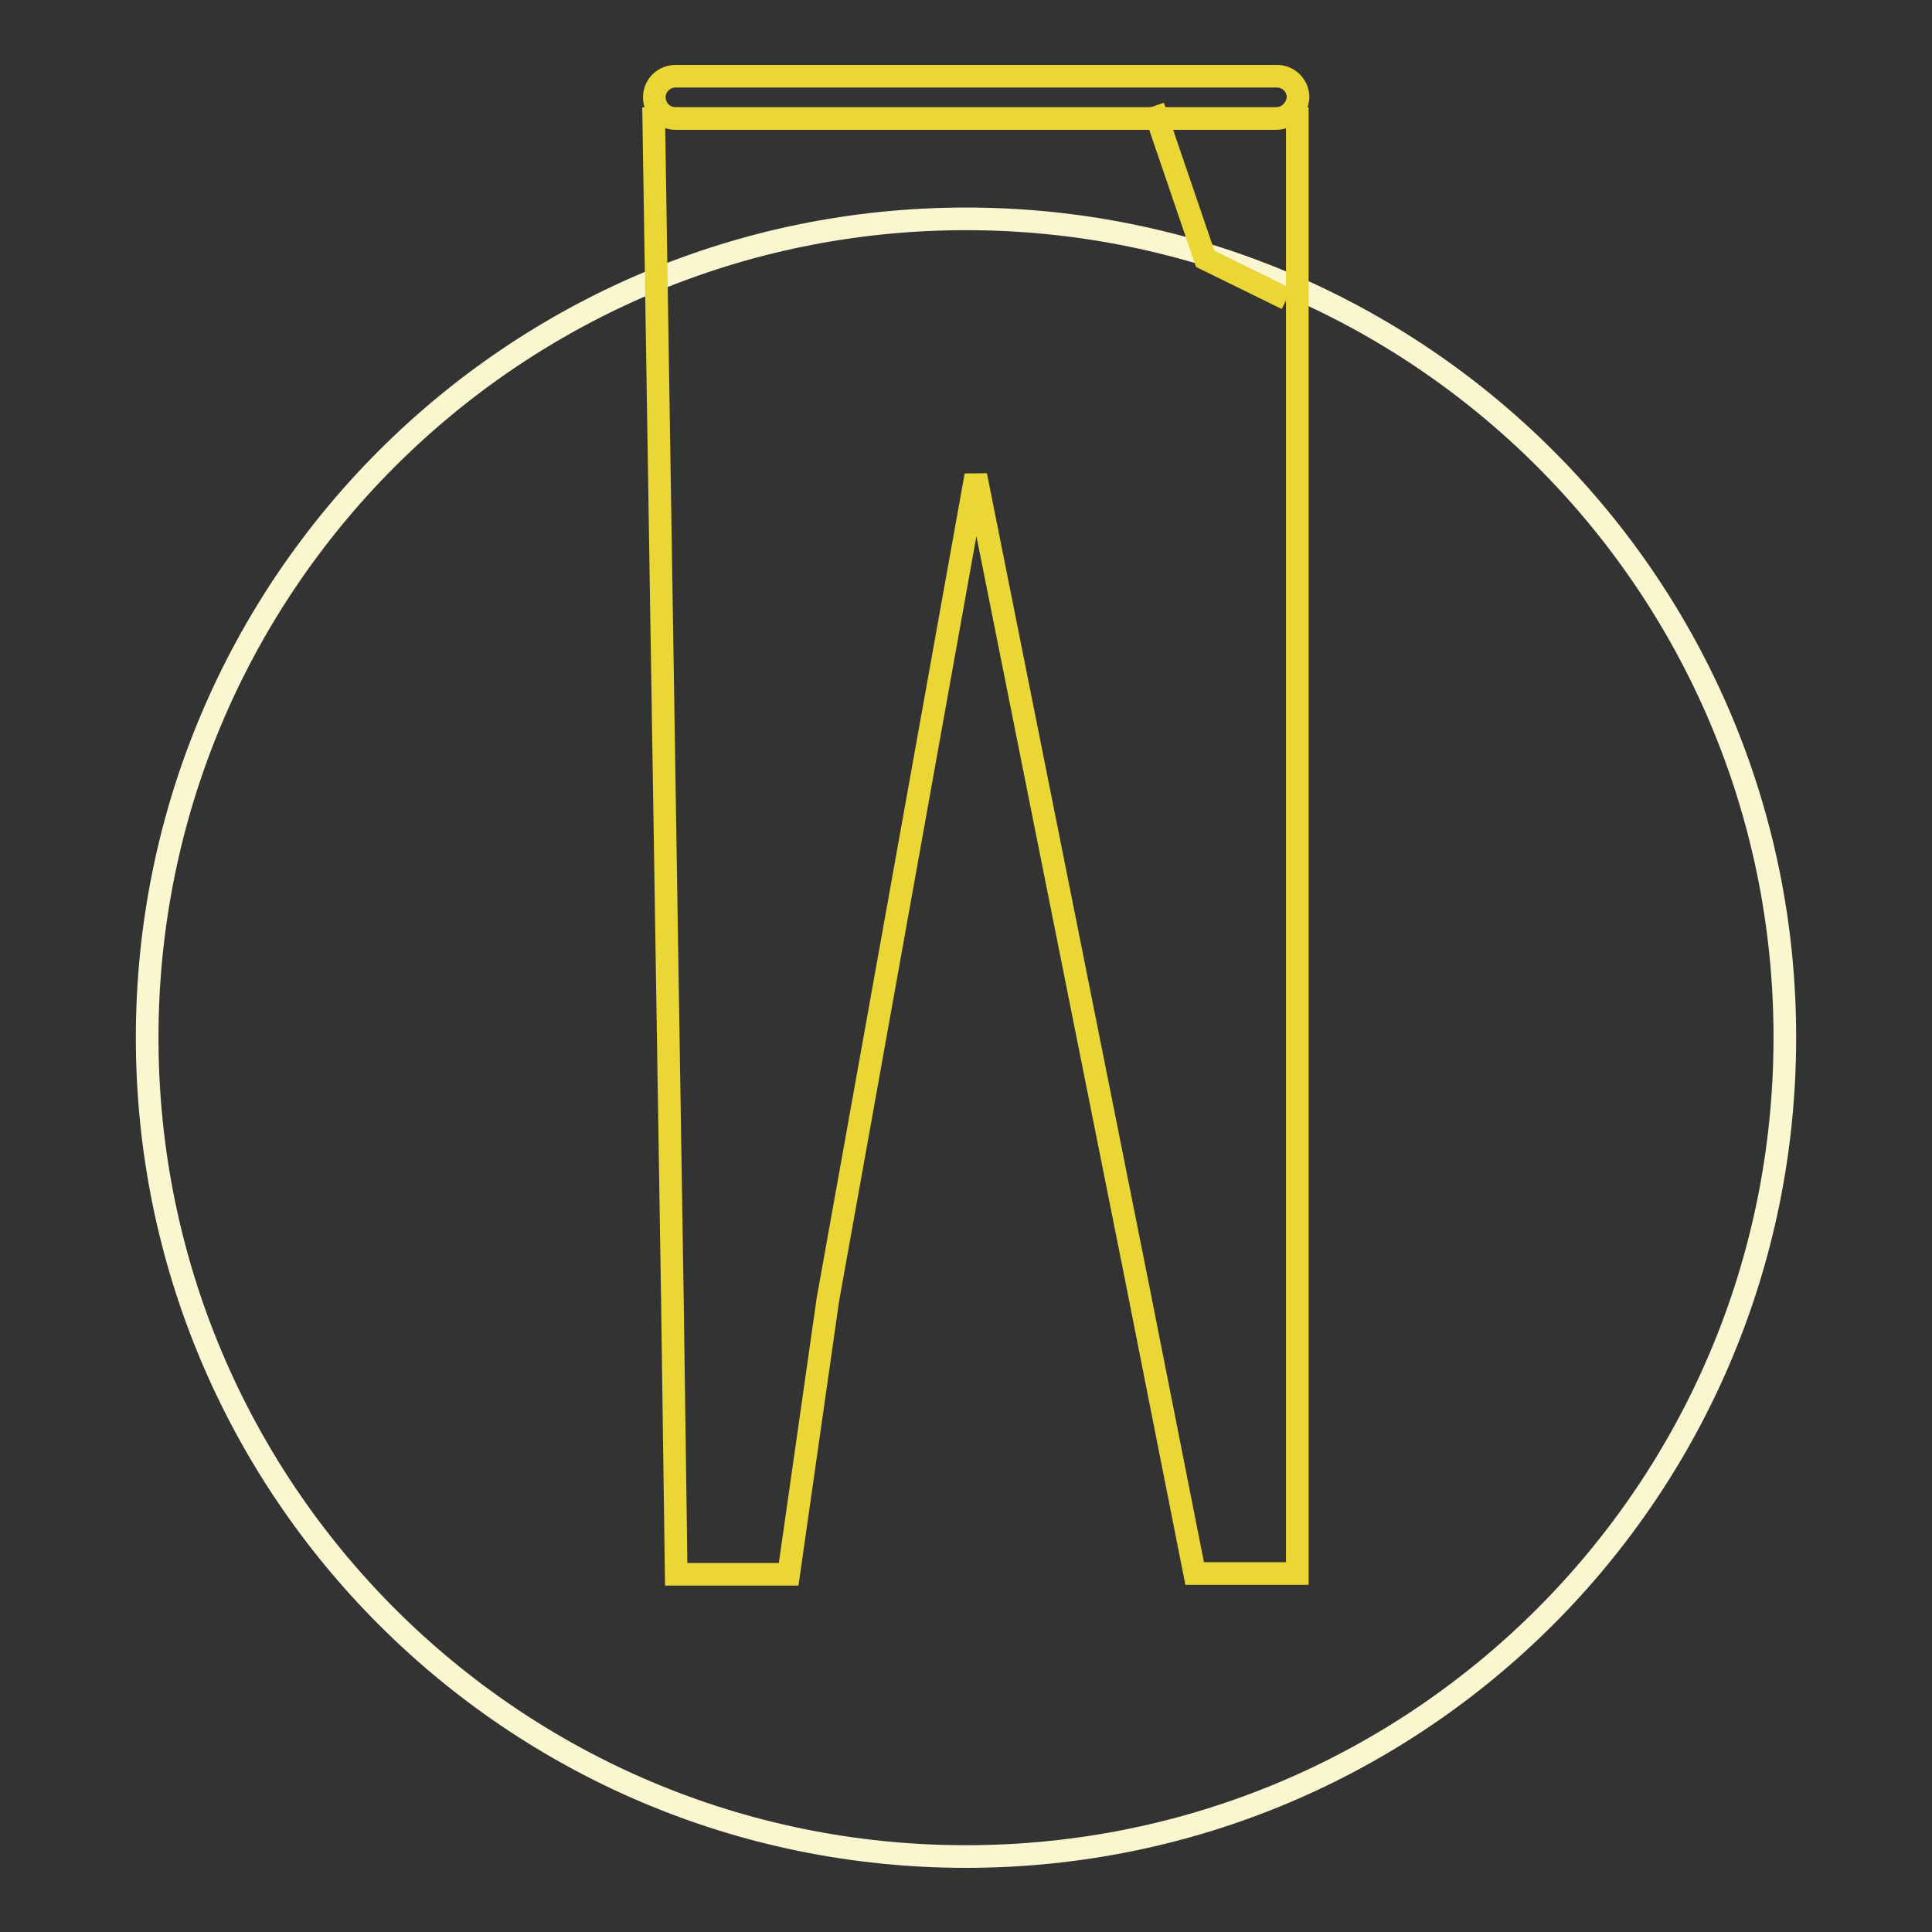 <?xml version="1.0" encoding="utf-8"?>
<!-- Svg Vector Icons : http://www.onlinewebfonts.com/icon -->
<!DOCTYPE svg PUBLIC "-//W3C//DTD SVG 1.1//EN" "http://www.w3.org/Graphics/SVG/1.1/DTD/svg11.dtd">
<svg version="1.1" xmlns="http://www.w3.org/2000/svg" xmlns:xlink="http://www.w3.org/1999/xlink" x="0px" y="0px" viewBox="0 0 256 256" enable-background="new 0 0 256 256" xml:space="preserve">
<rect x="0" y="0" width="256" height="256" fill="#333333" stroke="none"/>
<g> <path stroke-width="3" fill-opacity="0" stroke="#f9f6d0"  d="M19.5,137.5C19.5,197.4,68,246,128,246c59.9,0,108.5-48.5,108.5-108.5c0,0,0,0,0-0.1 C236.5,77.5,187.9,29,128,29C68.1,29,19.5,77.5,19.5,137.5z"/> <path stroke-width="3" fill-opacity="0" stroke="#ead634"  d="M169.1,15.7H89.5c-1.6,0-2.8-1.3-2.8-2.8c0-1.6,1.3-2.8,2.8-2.8h79.7c1.6,0,2.8,1.3,2.8,2.8 C171.9,14.4,170.7,15.7,169.1,15.7L169.1,15.7z"/> <path stroke-width="3" fill-opacity="0" stroke="#ead634"  d="M86.6,14.2l2.5,158.3l0.5,36.1h14.9l5.2-36.4L129.3,63l21.5,107.6l7.5,37.9h13.6V14.2"/> <path stroke-width="3" fill-opacity="0" stroke="#ead634"  d="M152.8,14.1l6.9,20.2l10.8,5.3"/></g>
</svg>